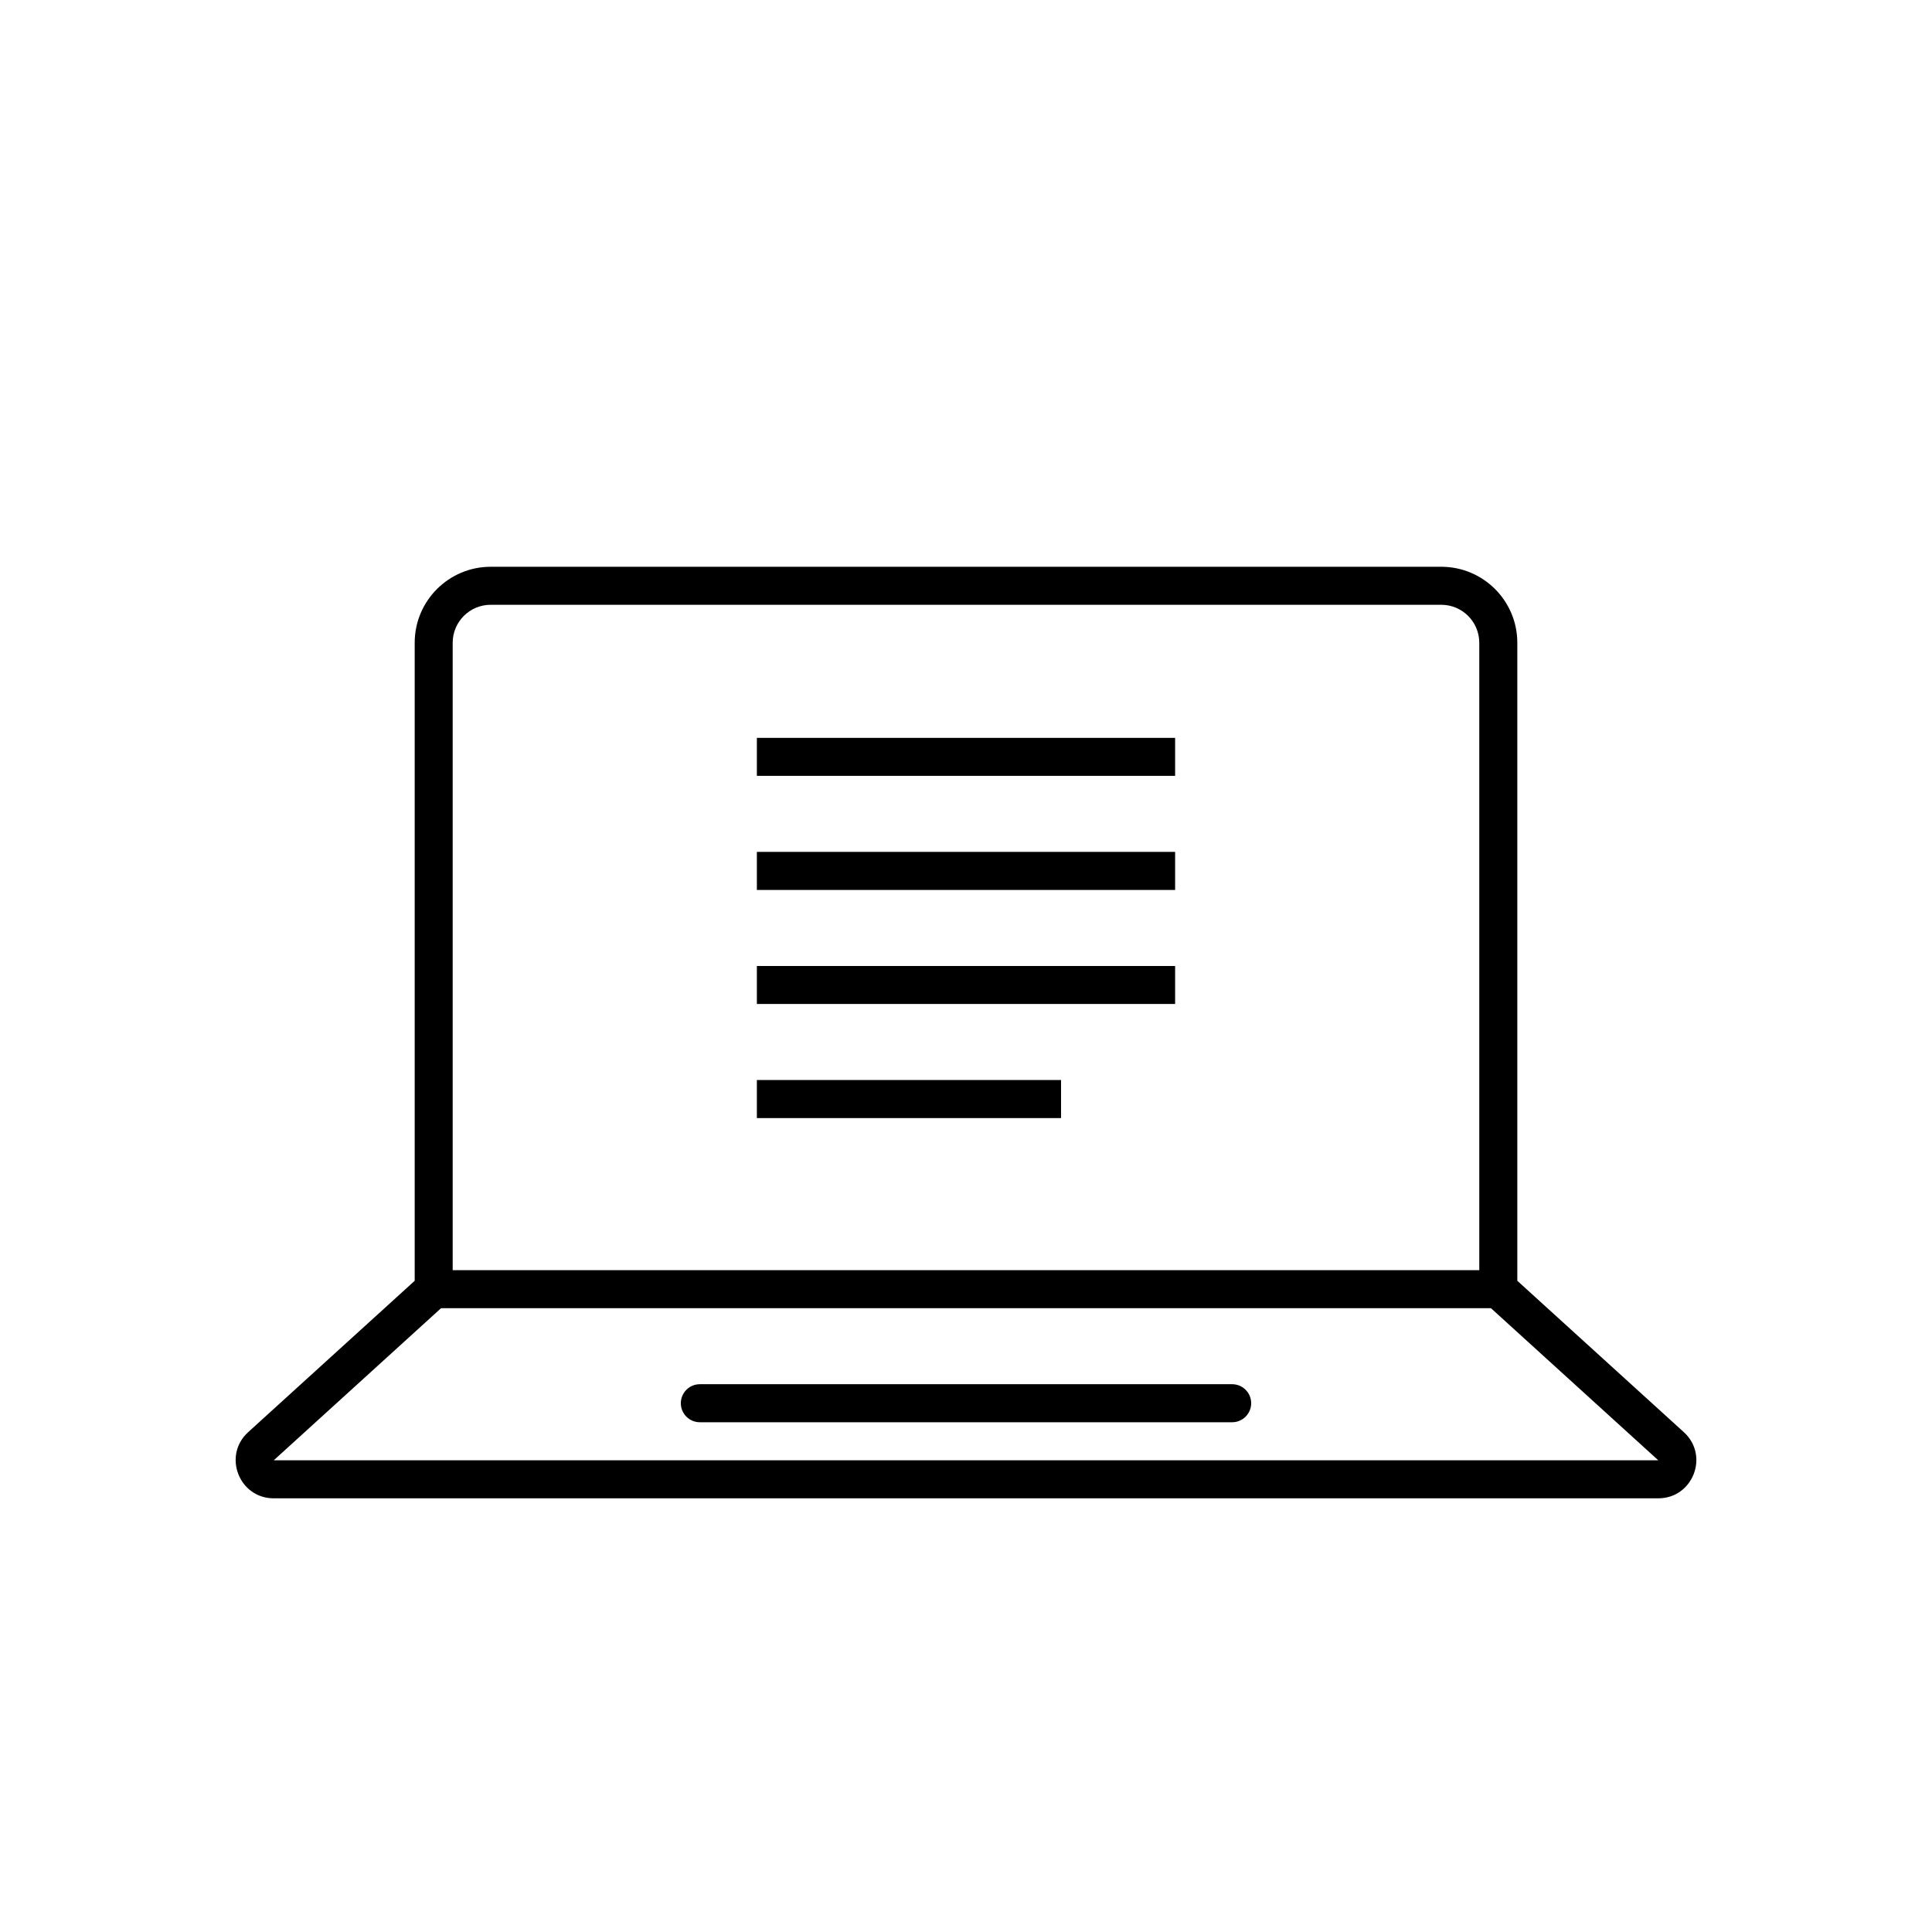 <?xml version="1.0" encoding="UTF-8"?>
<!-- Uploaded to: ICON Repo, www.svgrepo.com, Generator: ICON Repo Mixer Tools -->
<svg fill="#000000" width="800px" height="800px" version="1.1" viewBox="144 144 512 512" xmlns="http://www.w3.org/2000/svg">
 <path d="m274.05 294.2c-11.129 0-20.152 9.023-20.152 20.152v169.07l-44.129 40.113c-6.812 6.195-2.43 17.535 6.777 17.535h366.91c9.211 0 13.594-11.34 6.777-17.535l-44.129-40.113v-169.07c0-11.129-9.02-20.152-20.152-20.152zm-57.504 236.79 44.336-40.305h278.24l44.336 40.305zm319.48-216.64v166.26h-272.06v-166.26c0-5.566 4.512-10.078 10.078-10.078h251.9c5.566 0 10.078 4.512 10.078 10.078zm-206.56 196.48c-2.781 0-5.039 2.258-5.039 5.039s2.258 5.039 5.039 5.039h141.07c2.781 0 5.039-2.258 5.039-5.039s-2.258-5.039-5.039-5.039zm15.113-80.609h80.609v10.078h-80.609zm0-30.227h110.84v10.074h-110.84zm0-30.23h110.84v10.078h-110.84zm0-30.227h110.84v10.074h-110.84z" fill-rule="evenodd"/>
</svg>